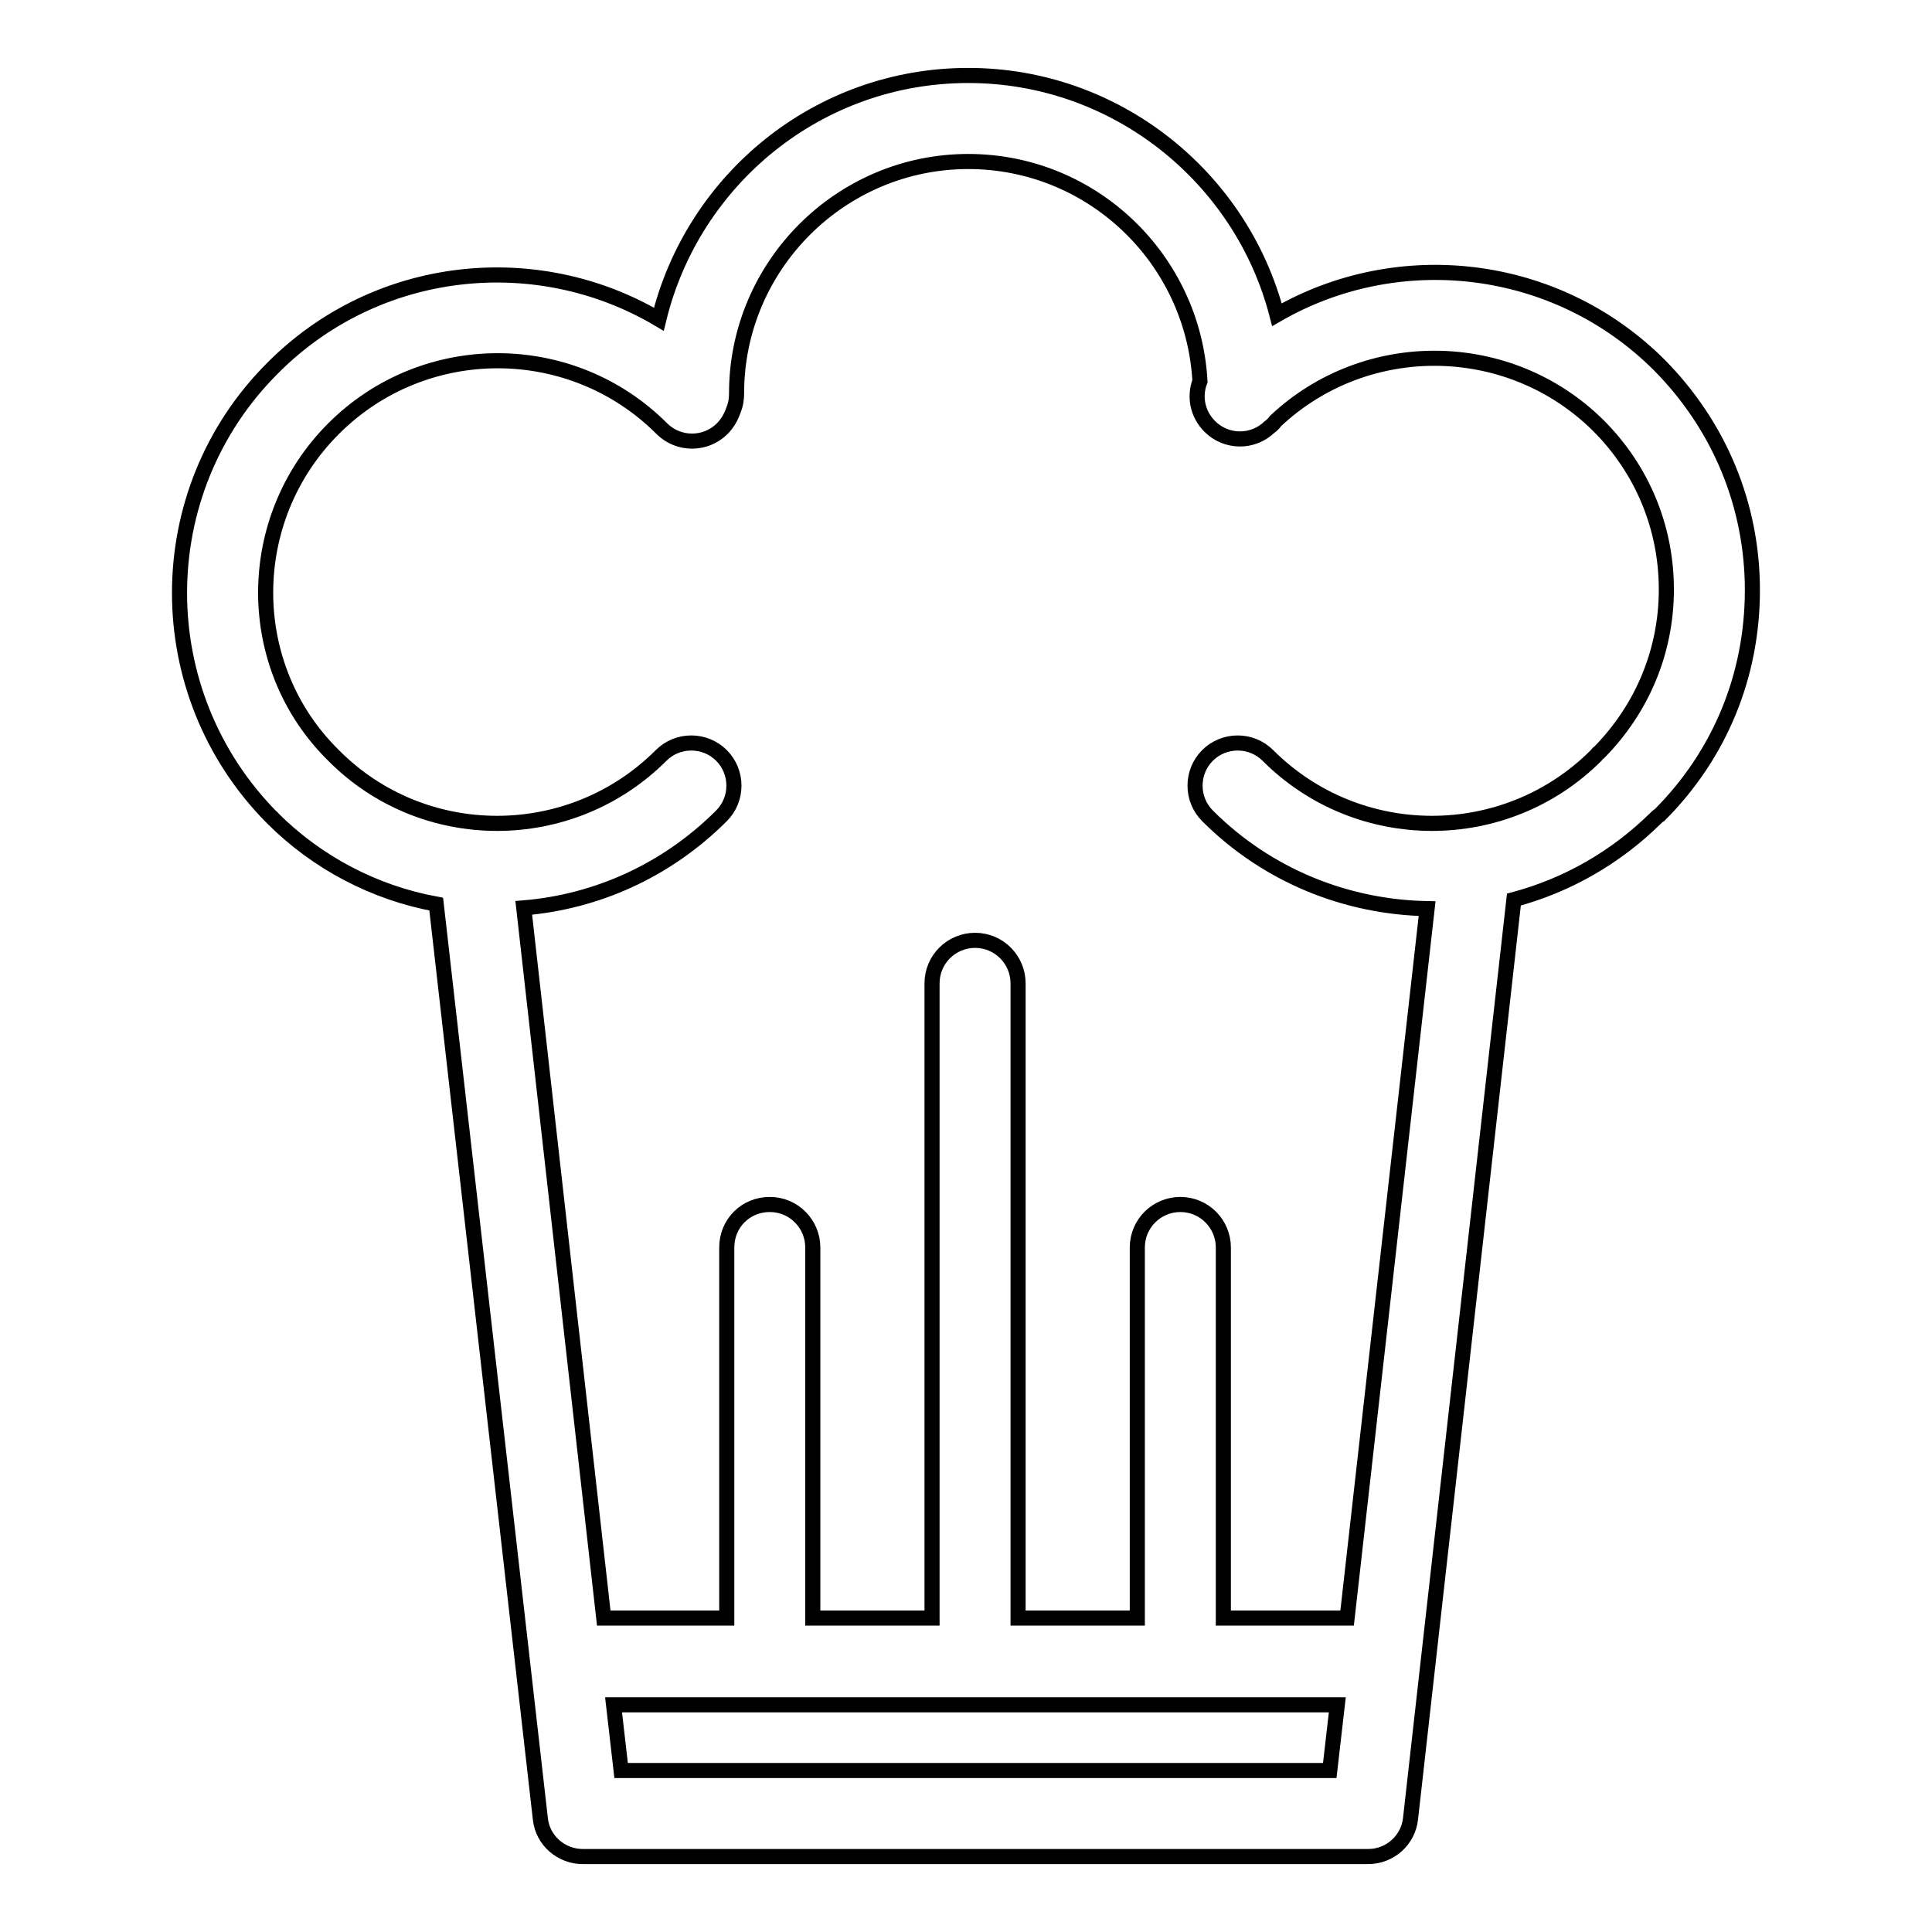 <?xml version="1.0" encoding="utf-8"?>
<!-- Svg Vector Icons : http://www.onlinewebfonts.com/icon -->
<!DOCTYPE svg PUBLIC "-//W3C//DTD SVG 1.1//EN" "http://www.w3.org/Graphics/SVG/1.1/DTD/svg11.dtd">
<svg version="1.1" xmlns="http://www.w3.org/2000/svg" xmlns:xlink="http://www.w3.org/1999/xlink" x="0px" y="0px" viewBox="0 0 256 256" enable-background="new 0 0 256 256" xml:space="preserve">
<g> <path stroke-width="2" fill-opacity="0" stroke="#000000"  d="M219.9,108c8-8,12.3-18.5,12.3-29.8s-4.4-21.8-12.3-29.8c-13.7-13.7-34.6-16-50.7-6.7 C164.5,23.5,147.9,10,128.3,10c-19.9,0-36.5,13.8-41,32.3c-16.2-9.6-37.4-7.4-51.2,6.5c-16.4,16.4-16.4,43-0.1,59.5c0,0,0,0,0,0 c0,0,0,0,0,0l0,0c0,0,0.1,0,0.1,0.1c5.9,5.9,13.5,9.9,21.7,11.4L71.6,241c0.3,2.9,2.8,5,5.6,5h104.1c2.9,0,5.3-2.2,5.6-5 l13.7-121.8c7.1-1.9,13.5-5.6,18.7-10.7C219.5,108.3,219.7,108.1,219.9,108L219.9,108z M44.2,56.8c12-12,31.5-12,43.5,0 c2.2,2.2,5.8,2.2,8,0c0.7-0.7,1.2-1.6,1.5-2.5c0.3-0.7,0.4-1.5,0.4-2.2c0-16.9,13.8-30.7,30.7-30.7c16.4,0,29.8,12.9,30.7,29.1 c-0.8,2.1-0.3,4.4,1.3,6c2.2,2.2,5.7,2.2,7.9,0.1c0.3-0.2,0.6-0.5,0.8-0.8c12-11.3,31-11.1,42.8,0.6c5.8,5.8,9,13.5,9,21.7 c0,8.2-3.2,15.8-8.9,21.6c-0.2,0.1-0.3,0.3-0.4,0.4c-12,12-31.5,12-43.5,0c-2.2-2.2-5.8-2.2-8,0c-2.2,2.2-2.2,5.8,0,8 c8,8,18.5,12.1,29.1,12.3l-10.6,94h-16.4v-49.1c0-3.1-2.5-5.7-5.7-5.7c-3.1,0-5.7,2.5-5.7,5.7v49.1h-15.8v-84.1 c0-3.1-2.5-5.7-5.7-5.7c-3.1,0-5.7,2.5-5.7,5.7v84.1h-15.8v-49.1c0-3.1-2.5-5.7-5.7-5.7s-5.7,2.5-5.7,5.7v49.1H80l-10.6-94.1 c9.6-0.8,18.9-4.9,26.2-12.2c2.2-2.2,2.2-5.8,0-8c0,0,0,0,0,0c-2.2-2.2-5.8-2.2-8,0c-12,12-31.5,12-43.4,0 C32.2,88.3,32.2,68.8,44.2,56.8z M82.3,234.6l-1-8.7h95.9l-1,8.7H82.3z"/></g>
</svg>